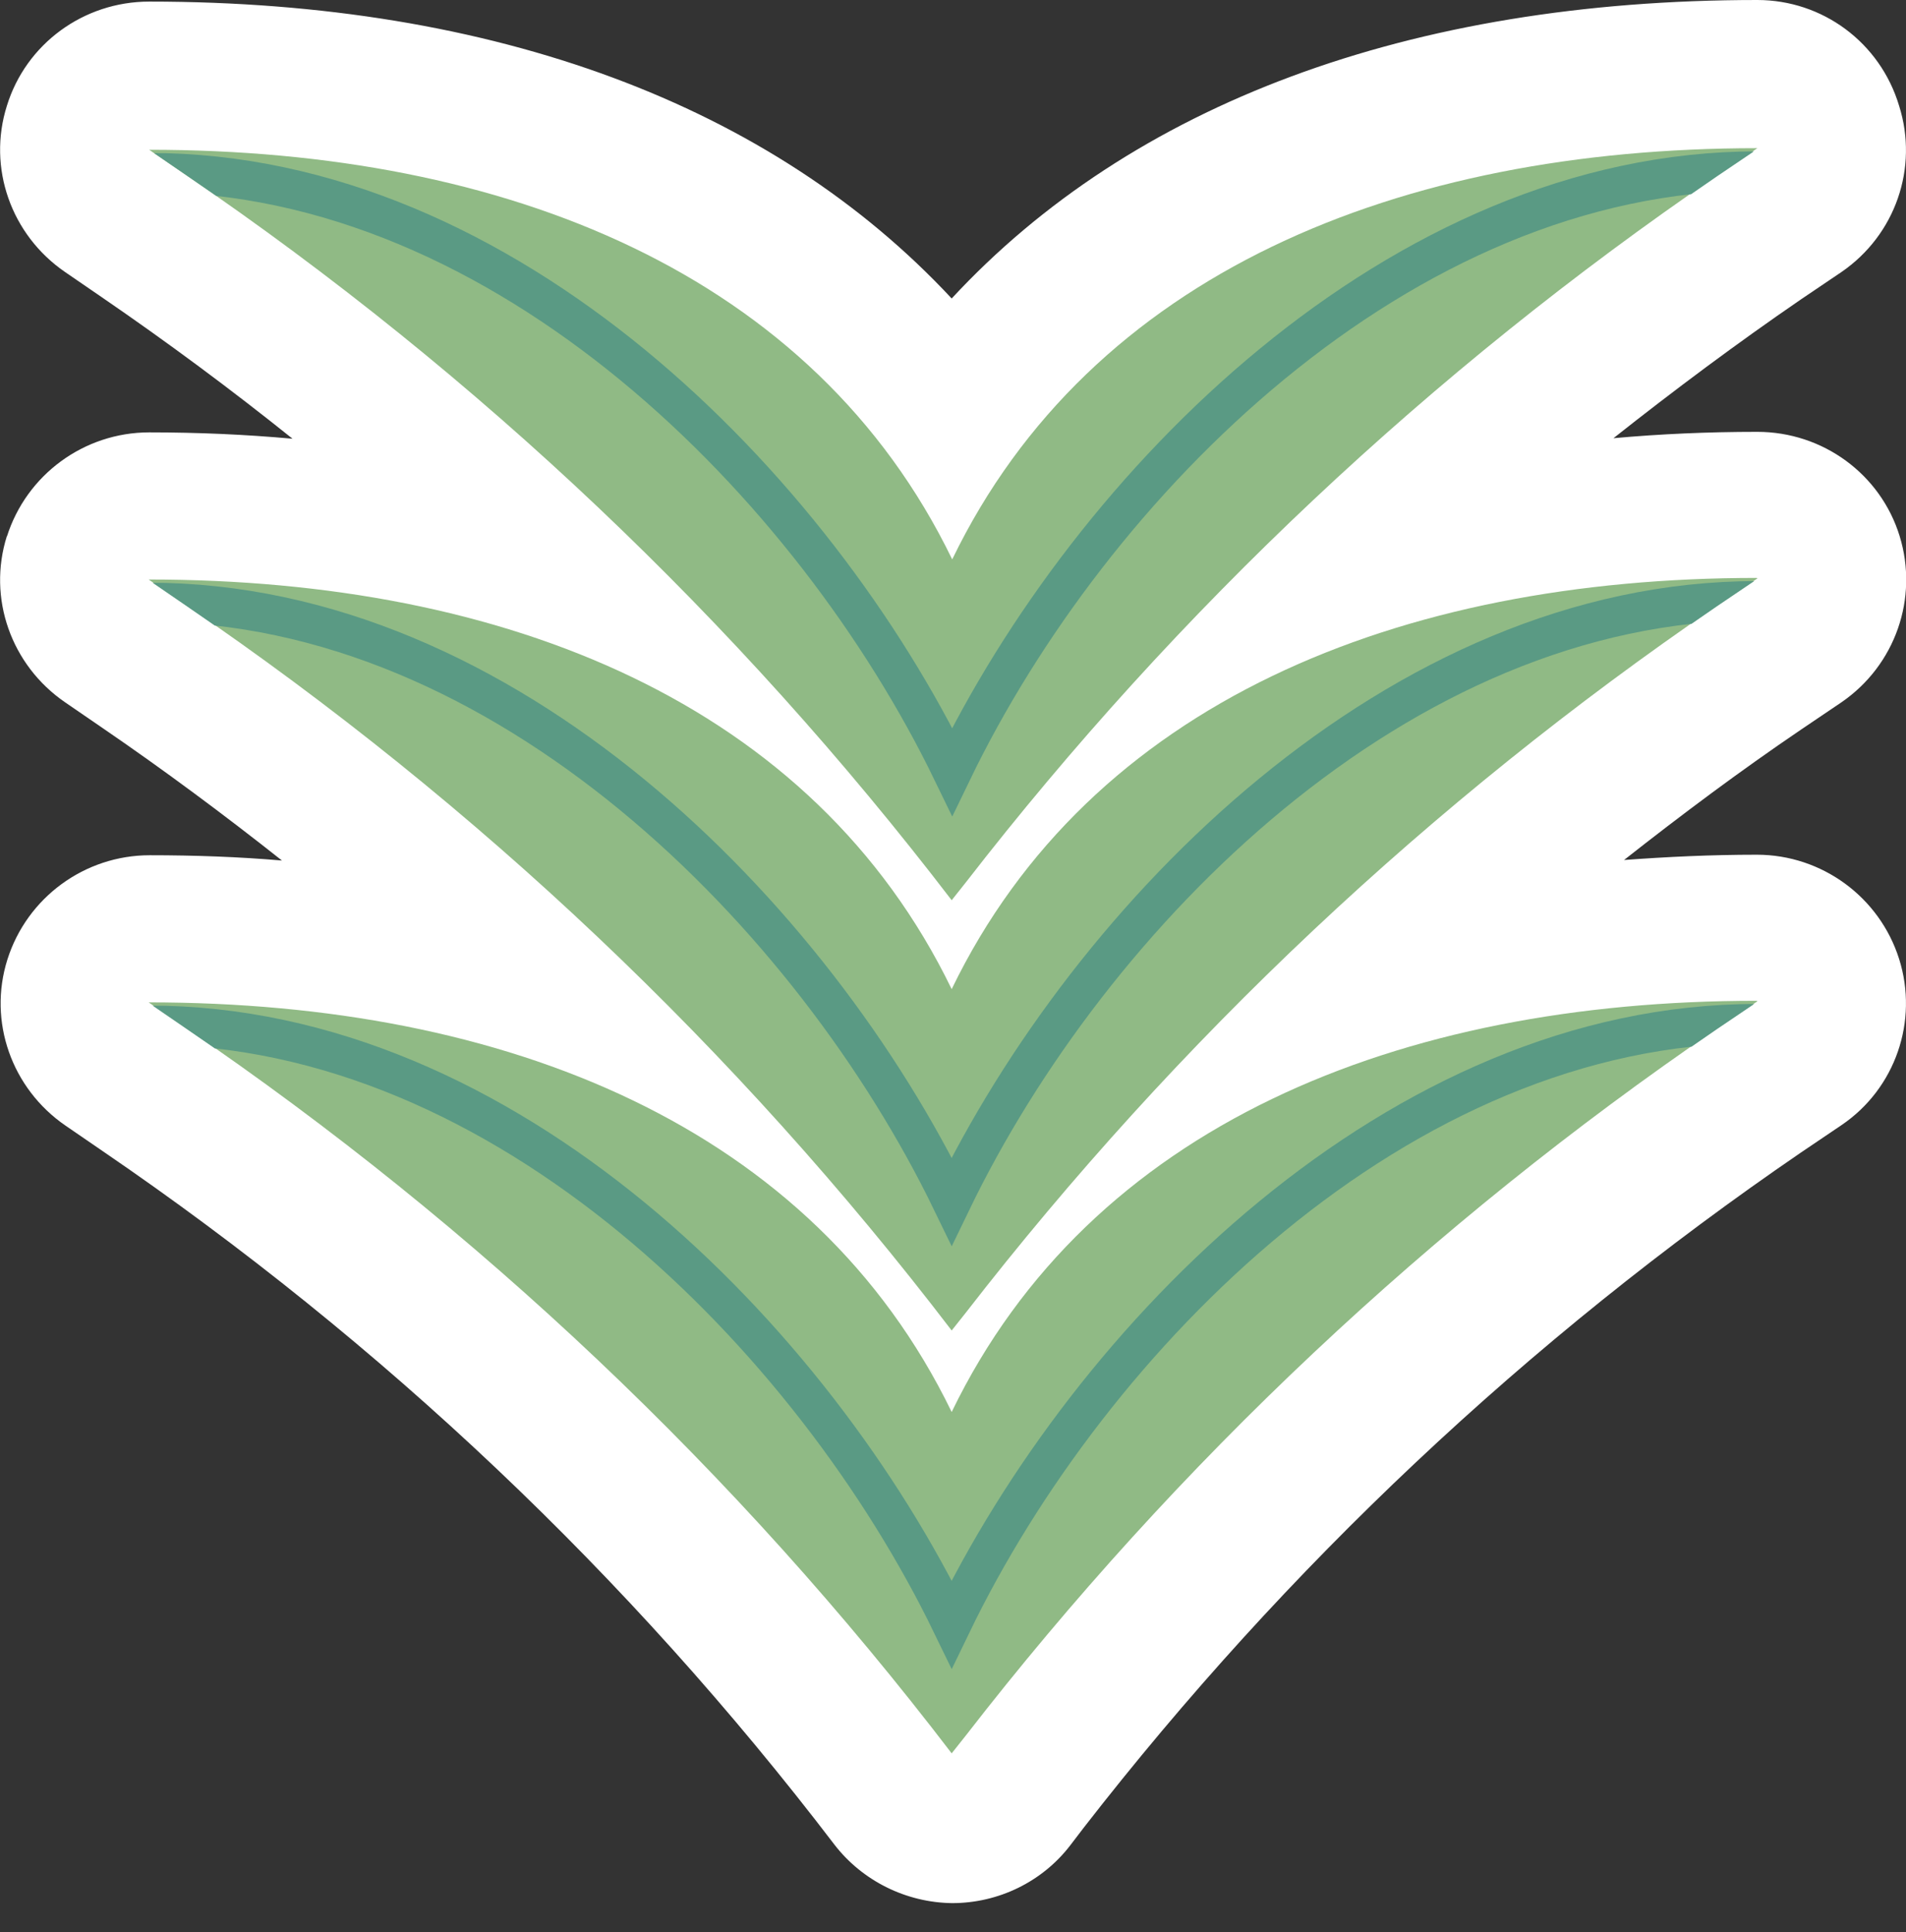 <?xml version="1.0" encoding="UTF-8"?>
<svg id="Layer_2" data-name="Layer 2" xmlns="http://www.w3.org/2000/svg" xmlns:xlink="http://www.w3.org/1999/xlink" viewBox="0 0 36.03 36.51">
  <rect x="0" y="0" width="36.03" height="36.51" fill="#333333" stroke="none"/>
  <defs>
    <style>
      .cls-1 {
        clip-path: url(#clippath-6);
      }

      .cls-2 {
        clip-path: url(#clippath-7);
      }

      .cls-3 {
        clip-path: url(#clippath-4);
      }

      .cls-4 {
        fill: #fff;
      }

      .cls-5, .cls-6 {
        fill: none;
      }

      .cls-7 {
        clip-path: url(#clippath-1);
      }

      .cls-8 {
        fill: #90ba85;
      }

      .cls-9 {
        clip-path: url(#clippath-5);
      }

      .cls-10 {
        clip-path: url(#clippath-8);
      }

      .cls-11 {
        clip-path: url(#clippath-3);
      }

      .cls-12 {
        clip-path: url(#clippath-2);
      }

      .cls-6 {
        stroke: #5a9a84;
        stroke-miterlimit: 10;
        stroke-width: .74px;
      }

      .cls-13 {
        clip-path: url(#clippath);
      }
    </style>
    <clipPath id="clippath">
      <rect class="cls-5" width="36.03" height="36.51"/>
    </clipPath>
    <clipPath id="clippath-1">
      <path class="cls-5" d="M17.99,26.69c-2.62-5.4-8.43-7.74-15.18-7.74l.7.48c5.53,3.77,10.42,8.4,14.48,13.71l.27-.34c4-5.16,8.79-9.66,14.19-13.35l.77-.52c-6.77,0-12.61,2.36-15.22,7.77"/>
    </clipPath>
    <clipPath id="clippath-2">
      <rect class="cls-5" width="36.03" height="36.51"/>
    </clipPath>
    <clipPath id="clippath-3">
      <rect class="cls-5" width="36.03" height="36.51"/>
    </clipPath>
    <clipPath id="clippath-4">
      <path class="cls-5" d="M17.99,18.7c-2.62-5.4-8.43-7.74-15.18-7.74l.7.48c5.53,3.78,10.42,8.4,14.48,13.71l.27-.34c4-5.16,8.79-9.66,14.19-13.35l.77-.52c-6.77,0-12.61,2.36-15.22,7.77"/>
    </clipPath>
    <clipPath id="clippath-5">
      <rect class="cls-5" width="36.03" height="36.51"/>
    </clipPath>
    <clipPath id="clippath-6">
      <rect class="cls-5" width="36.03" height="36.51"/>
    </clipPath>
    <clipPath id="clippath-7">
      <path class="cls-5" d="M17.99,10.57C15.37,5.17,9.57,2.83,2.82,2.83l.7.48c5.53,3.77,10.42,8.4,14.48,13.71l.27-.34c4-5.16,8.79-9.66,14.19-13.35l.77-.52c-6.77,0-12.61,2.36-15.22,7.77"/>
    </clipPath>
    <clipPath id="clippath-8">
      <rect class="cls-5" width="36.03" height="36.51"/>
    </clipPath>
  </defs>
  <g id="Layer_1-2" data-name="Layer 1">
    <g>
      <g class="cls-13">
        <path class="cls-4" d="M.13,10.13c-.37,1.17.08,2.44,1.1,3.14l.7.48c1.17.8,2.3,1.64,3.4,2.51-.81-.07-1.65-.1-2.5-.1-1.23,0-2.32.8-2.69,1.97-.37,1.17.08,2.44,1.1,3.14l.7.48c5.29,3.61,9.95,8.02,13.83,13.1.53.69,1.36,1.1,2.23,1.11h0c.87,0,1.7-.4,2.23-1.09l.26-.34c3.83-4.93,8.39-9.22,13.55-12.75l.77-.52c1.02-.69,1.46-1.97,1.09-3.14-.37-1.17-1.46-1.97-2.69-1.97-.86,0-1.7.04-2.51.1,1.08-.85,2.19-1.68,3.34-2.46l.77-.52c1.02-.7,1.46-1.97,1.1-3.14-.36-1.17-1.45-1.97-2.69-1.97-.93,0-1.84.04-2.72.12,1.15-.91,2.33-1.79,3.54-2.62l.77-.52c1.02-.7,1.46-1.97,1.09-3.14C35.54.8,34.45,0,33.22,0,26.64,0,21.39,1.97,17.99,5.64,14.59,1.99,9.36.03,2.82.03,1.58.03.49.83.13,2c-.37,1.17.08,2.44,1.1,3.14l.7.48c1.24.85,2.44,1.74,3.6,2.67-.88-.08-1.78-.12-2.71-.12-1.23,0-2.32.8-2.69,1.97"/>
        <path class="cls-8" d="M33.22,18.92l-.77.52c-5.4,3.69-10.19,8.19-14.19,13.35l-.27.34c-4.06-5.31-8.95-9.94-14.48-13.71l-.7-.48c6.75,0,12.56,2.34,15.18,7.74,2.62-5.41,8.45-7.77,15.22-7.77"/>
      </g>
      <g class="cls-7">
        <g class="cls-12">
          <path class="cls-6" d="M33.22,19.35l-.77,2.85c-5.4,3.69-10.19,8.19-14.19,13.35l-.27.34c-4.06-5.31-8.95-9.94-14.48-13.71l-.7-2.81c6.75,0,12.56,5.92,15.18,11.32,2.62-5.42,8.45-11.35,15.22-11.35Z"/>
        </g>
      </g>
      <g class="cls-11">
        <path class="cls-8" d="M33.22,10.93l-.77.52c-5.4,3.69-10.19,8.19-14.19,13.35l-.27.34c-4.06-5.31-8.95-9.94-14.48-13.71l-.7-.48c6.75,0,12.56,2.34,15.18,7.74,2.62-5.41,8.45-7.77,15.22-7.77"/>
      </g>
      <g class="cls-3">
        <g class="cls-9">
          <path class="cls-6" d="M33.22,11.36l-.77,2.85c-5.4,3.69-10.19,8.19-14.19,13.35l-.27.34c-4.06-5.31-8.95-9.94-14.48-13.71l-.7-2.81c6.75,0,12.56,5.92,15.18,11.32,2.62-5.42,8.45-11.35,15.22-11.35Z"/>
        </g>
      </g>
      <g class="cls-1">
        <path class="cls-8" d="M33.22,2.8l-.77.52c-5.4,3.69-10.19,8.19-14.19,13.35l-.27.34C13.93,11.71,9.05,7.08,3.52,3.31l-.7-.48c6.75,0,12.56,2.34,15.18,7.74,2.62-5.41,8.45-7.77,15.22-7.77"/>
      </g>
      <g class="cls-2">
        <g class="cls-10">
          <path class="cls-6" d="M33.22,3.23l-.77,2.85c-5.4,3.69-10.19,8.19-14.19,13.35l-.27.34C13.93,14.47,9.05,9.84,3.52,6.07l-.7-2.81c6.75,0,12.56,5.92,15.18,11.32,2.62-5.42,8.45-11.35,15.22-11.35Z"/>
        </g>
      </g>
    </g>
  </g>
</svg>